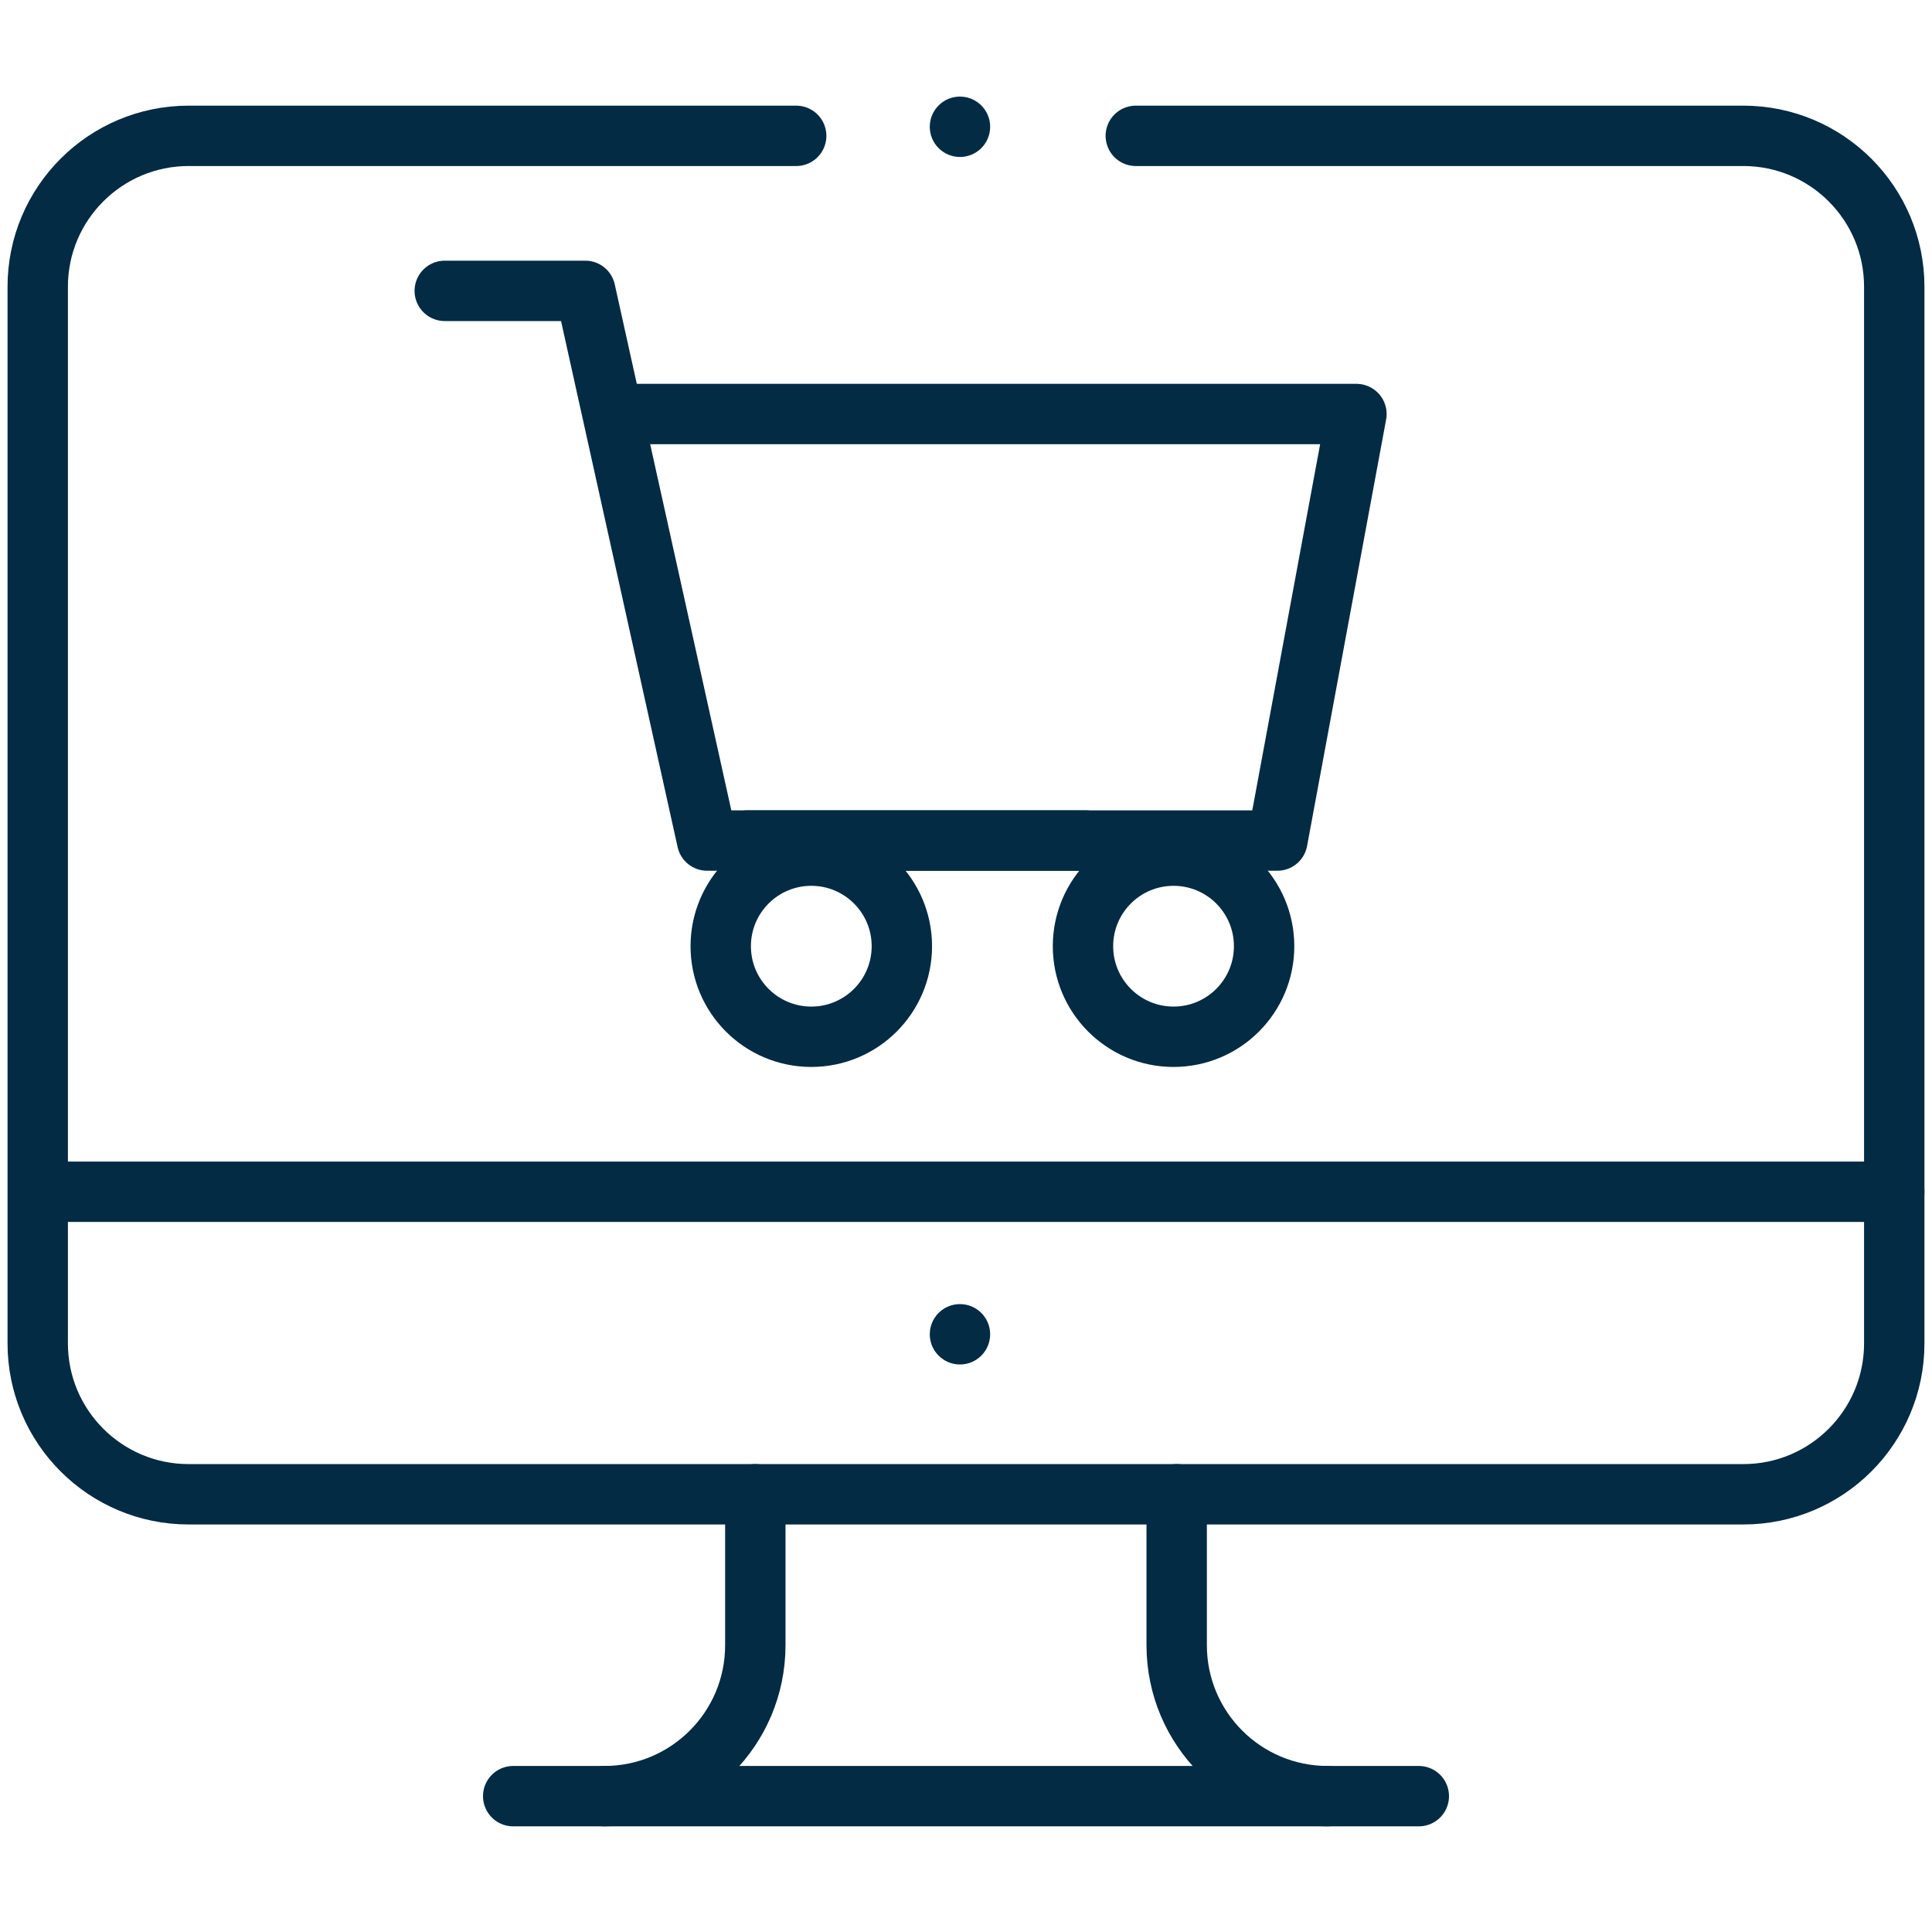 <?xml version="1.0" encoding="UTF-8"?> <svg xmlns="http://www.w3.org/2000/svg" width="80" height="80" viewBox="0 0 80 80" fill="none"><g clip-path="url(#clip0_25_1266)"><path d="M58.75 74.375H21.25" stroke="#032B43" stroke-width="2.5" stroke-miterlimit="10" stroke-linecap="round" stroke-linejoin="round"></path><path d="M54.974 74.375C51.522 74.375 48.724 71.577 48.724 68.125V61.875" stroke="#032B43" stroke-width="2.5" stroke-miterlimit="10" stroke-linecap="round" stroke-linejoin="round"></path><path d="M25.026 74.375C28.478 74.375 31.276 71.577 31.276 68.125V61.875" stroke="#032B43" stroke-width="2.5" stroke-miterlimit="10" stroke-linecap="round" stroke-linejoin="round"></path><path d="M47.031 5.625H72.187C75.639 5.625 78.437 8.423 78.437 11.875V55.625C78.437 59.077 75.639 61.875 72.187 61.875H7.812C4.361 61.875 1.562 59.077 1.562 55.625V11.875C1.562 8.423 4.361 5.625 7.812 5.625H32.969" stroke="#032B43" stroke-width="2.5" stroke-miterlimit="10" stroke-linecap="round" stroke-linejoin="round"></path><path d="M2.656 49.349H78.437" stroke="#032B43" stroke-width="2.5" stroke-miterlimit="10" stroke-linecap="round" stroke-linejoin="round"></path><path d="M30.938 34.805H52.894L56.167 17.144H25.468" stroke="#032B43" stroke-width="2.5" stroke-miterlimit="10" stroke-linecap="round" stroke-linejoin="round"></path><path d="M18.416 12.044H24.235L29.279 34.805H44.948" stroke="#032B43" stroke-width="2.5" stroke-miterlimit="10" stroke-linecap="round" stroke-linejoin="round"></path><path d="M37.344 39.18C37.344 41.251 35.665 42.93 33.594 42.93C31.523 42.93 29.844 41.251 29.844 39.18C29.844 37.109 31.523 35.43 33.594 35.43C35.665 35.43 37.344 37.109 37.344 39.18Z" stroke="#032B43" stroke-width="2.5" stroke-miterlimit="10" stroke-linecap="round" stroke-linejoin="round"></path><path d="M52.344 39.18C52.344 41.251 50.665 42.93 48.594 42.93C46.523 42.93 44.844 41.251 44.844 39.18C44.844 37.109 46.523 35.43 48.594 35.43C50.665 35.43 52.344 37.109 52.344 39.18Z" stroke="#032B43" stroke-width="2.5" stroke-miterlimit="10" stroke-linecap="round" stroke-linejoin="round"></path><circle cx="39.75" cy="5.25" r="1.25" fill="#032B43"></circle><circle cx="39.75" cy="55.25" r="1.25" fill="#032B43"></circle></g><defs><clipPath id="clip0_25_1266"><rect width="80" height="80" fill="white"></rect></clipPath></defs></svg> 